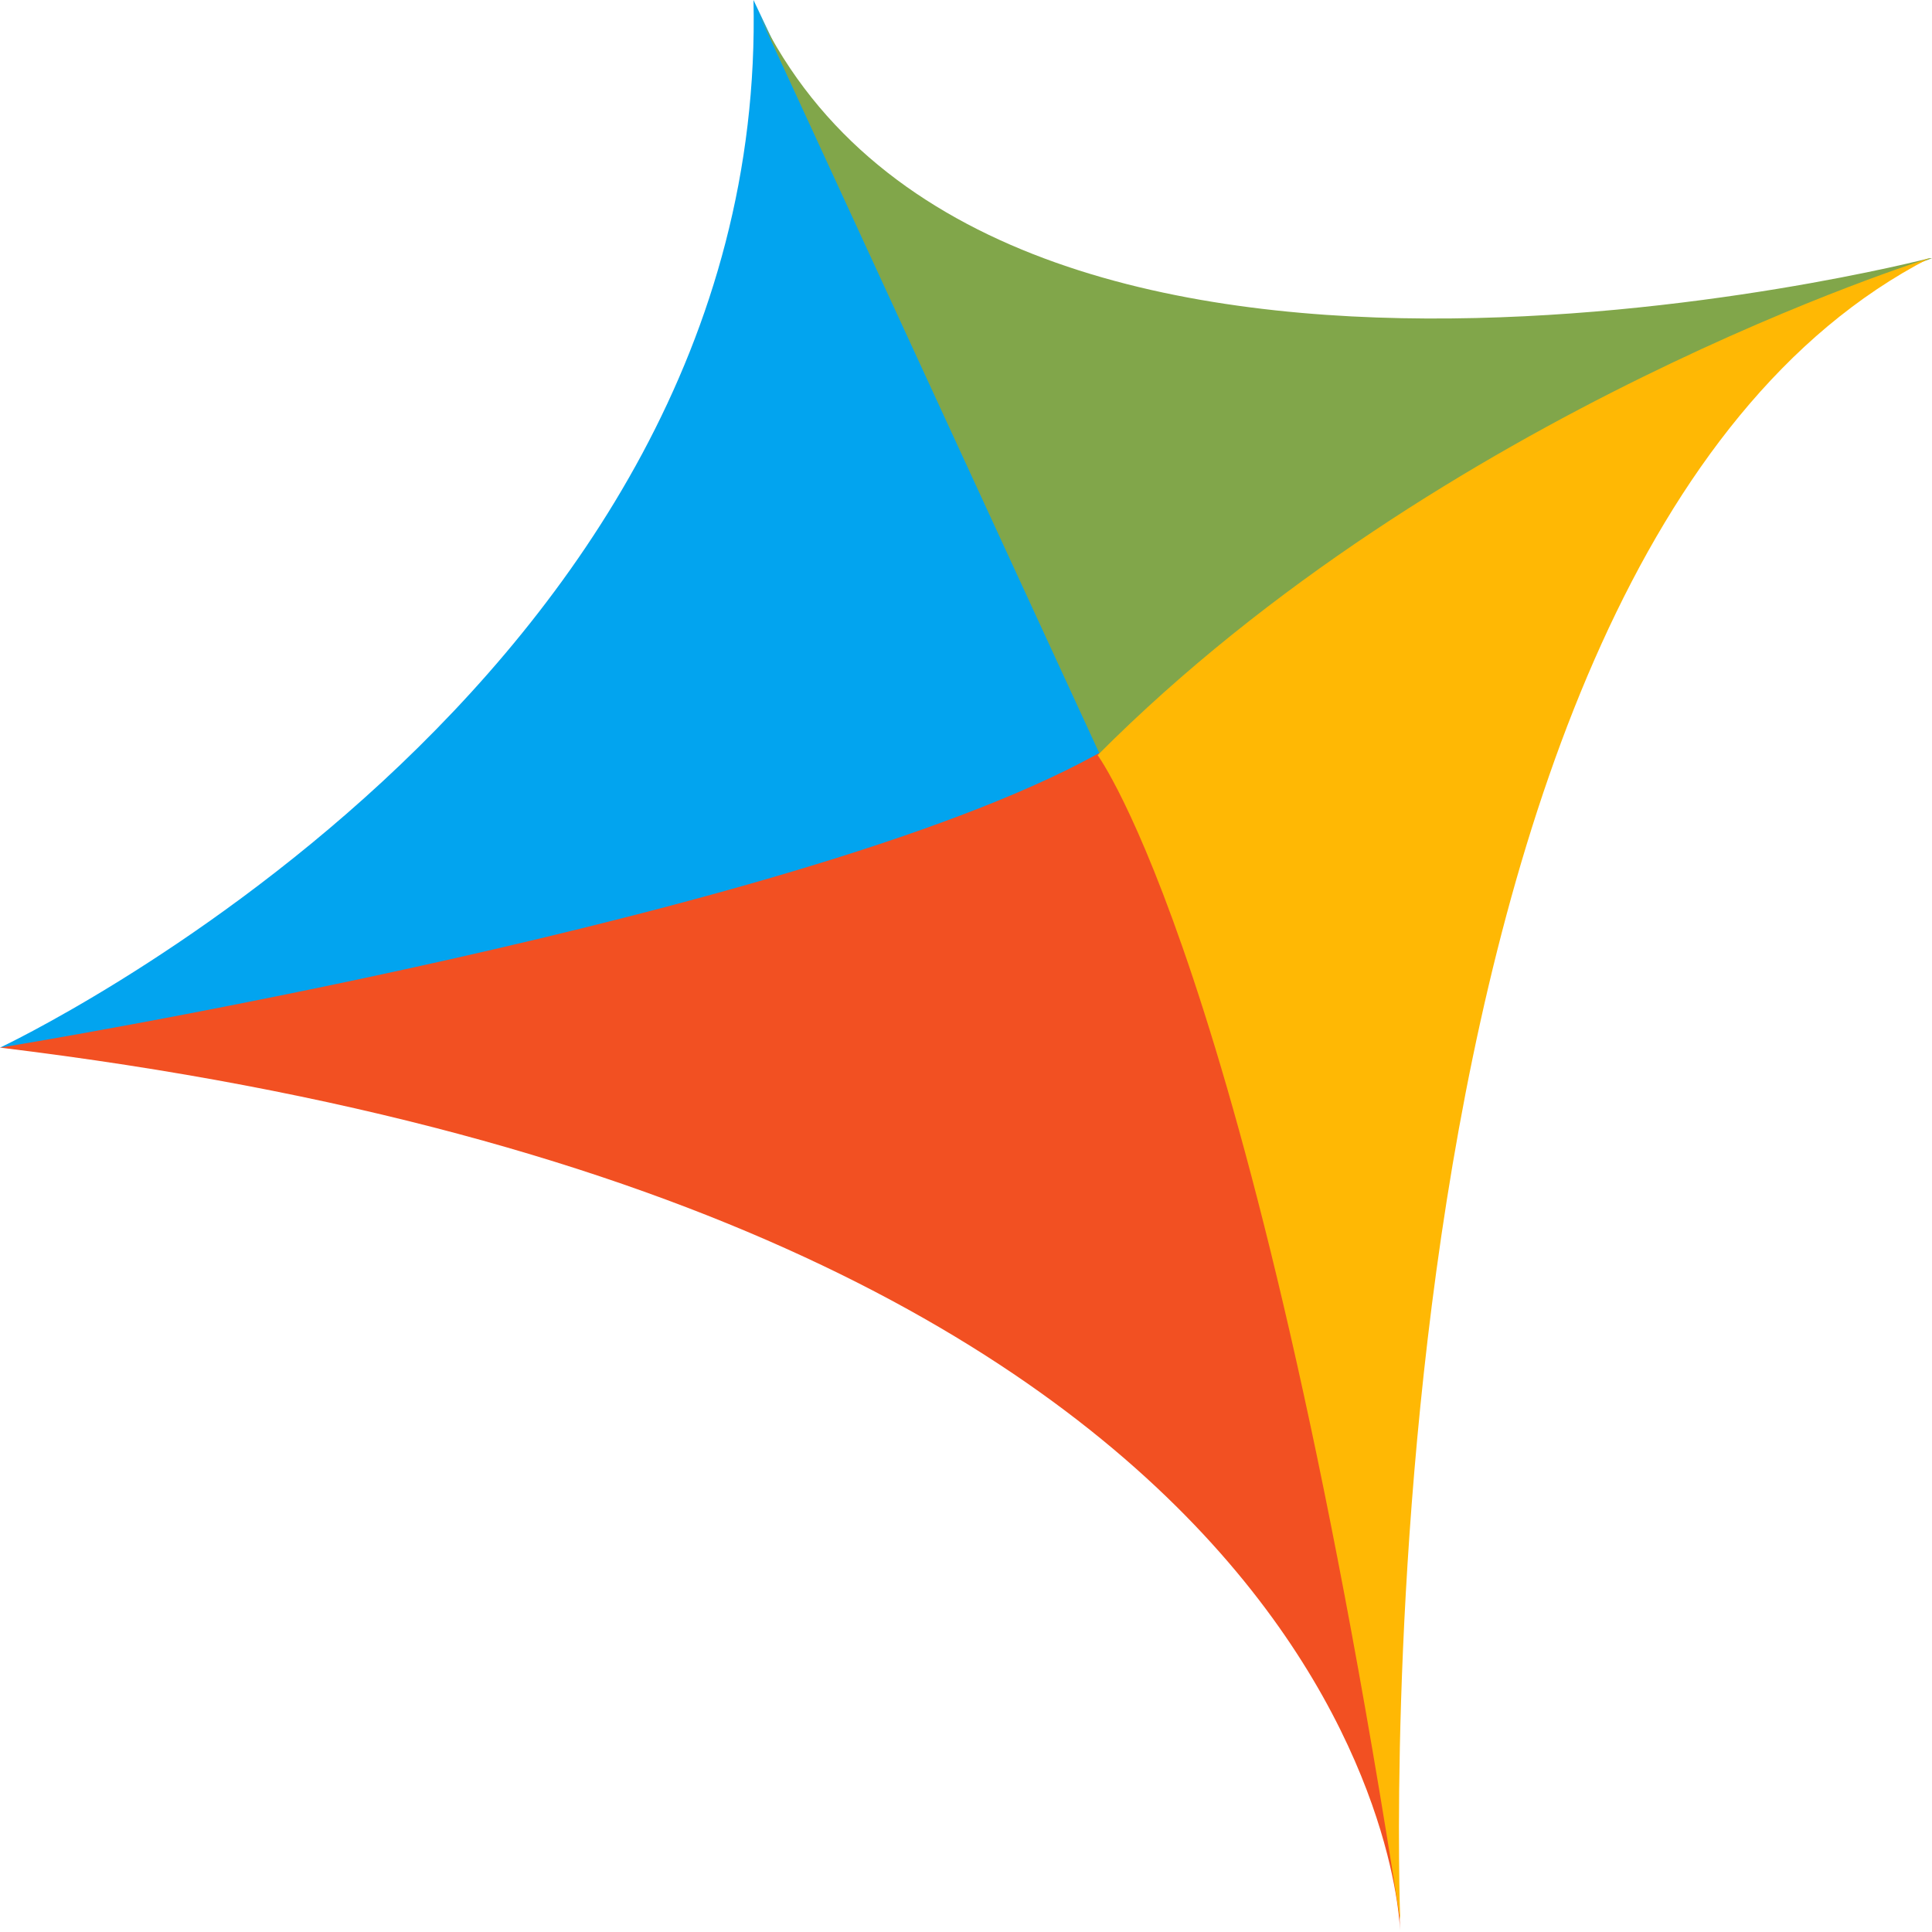 <?xml version="1.0" encoding="UTF-8"?>
<svg xmlns="http://www.w3.org/2000/svg" xmlns:xlink="http://www.w3.org/1999/xlink" width="32px" height="32px" viewBox="0 0 32 32" version="1.1">
<g id="surface1">
<path style=" stroke:none;fill-rule:evenodd;fill:rgb(0.784%,64.314%,93.725%);fill-opacity:1;" d="M 0 17.352 C 0 17.352 12.738 11.379 12.48 0 C 12.48 0 16.625 8.715 18.223 12.469 C 18.223 12.469 11.488 16.625 0 17.352 Z M 0 17.352 "/>
<path style=" stroke:none;fill-rule:evenodd;fill:rgb(94.902%,31.373%,13.333%);fill-opacity:1;" d="M 23.191 32 C 23.191 32 22.973 20.137 0 17.352 C 0 17.352 13.645 15.133 18.355 12.387 C 18.355 12.387 22.887 21.992 23.191 32 Z M 23.191 32 "/>
<path style=" stroke:none;fill-rule:evenodd;fill:rgb(50.588%,65.098%,29.02%);fill-opacity:1;" d="M 31.957 4.277 C 31.957 4.277 16.238 8.352 12.48 0.039 L 18.223 12.508 L 18.266 12.551 C 18.266 12.551 23.234 7.504 32 4.277 Z M 31.957 4.277 "/>
<path style=" stroke:none;fill-rule:evenodd;fill:rgb(100%,72.157%,1.569%);fill-opacity:1;" d="M 23.191 31.758 C 23.191 31.758 22.328 9.242 31.957 4.277 C 31.957 4.277 23.883 6.781 18.18 12.508 C 18.18 12.508 20.73 15.941 23.191 31.797 Z M 23.191 31.758 "/>
</g>
</svg>
